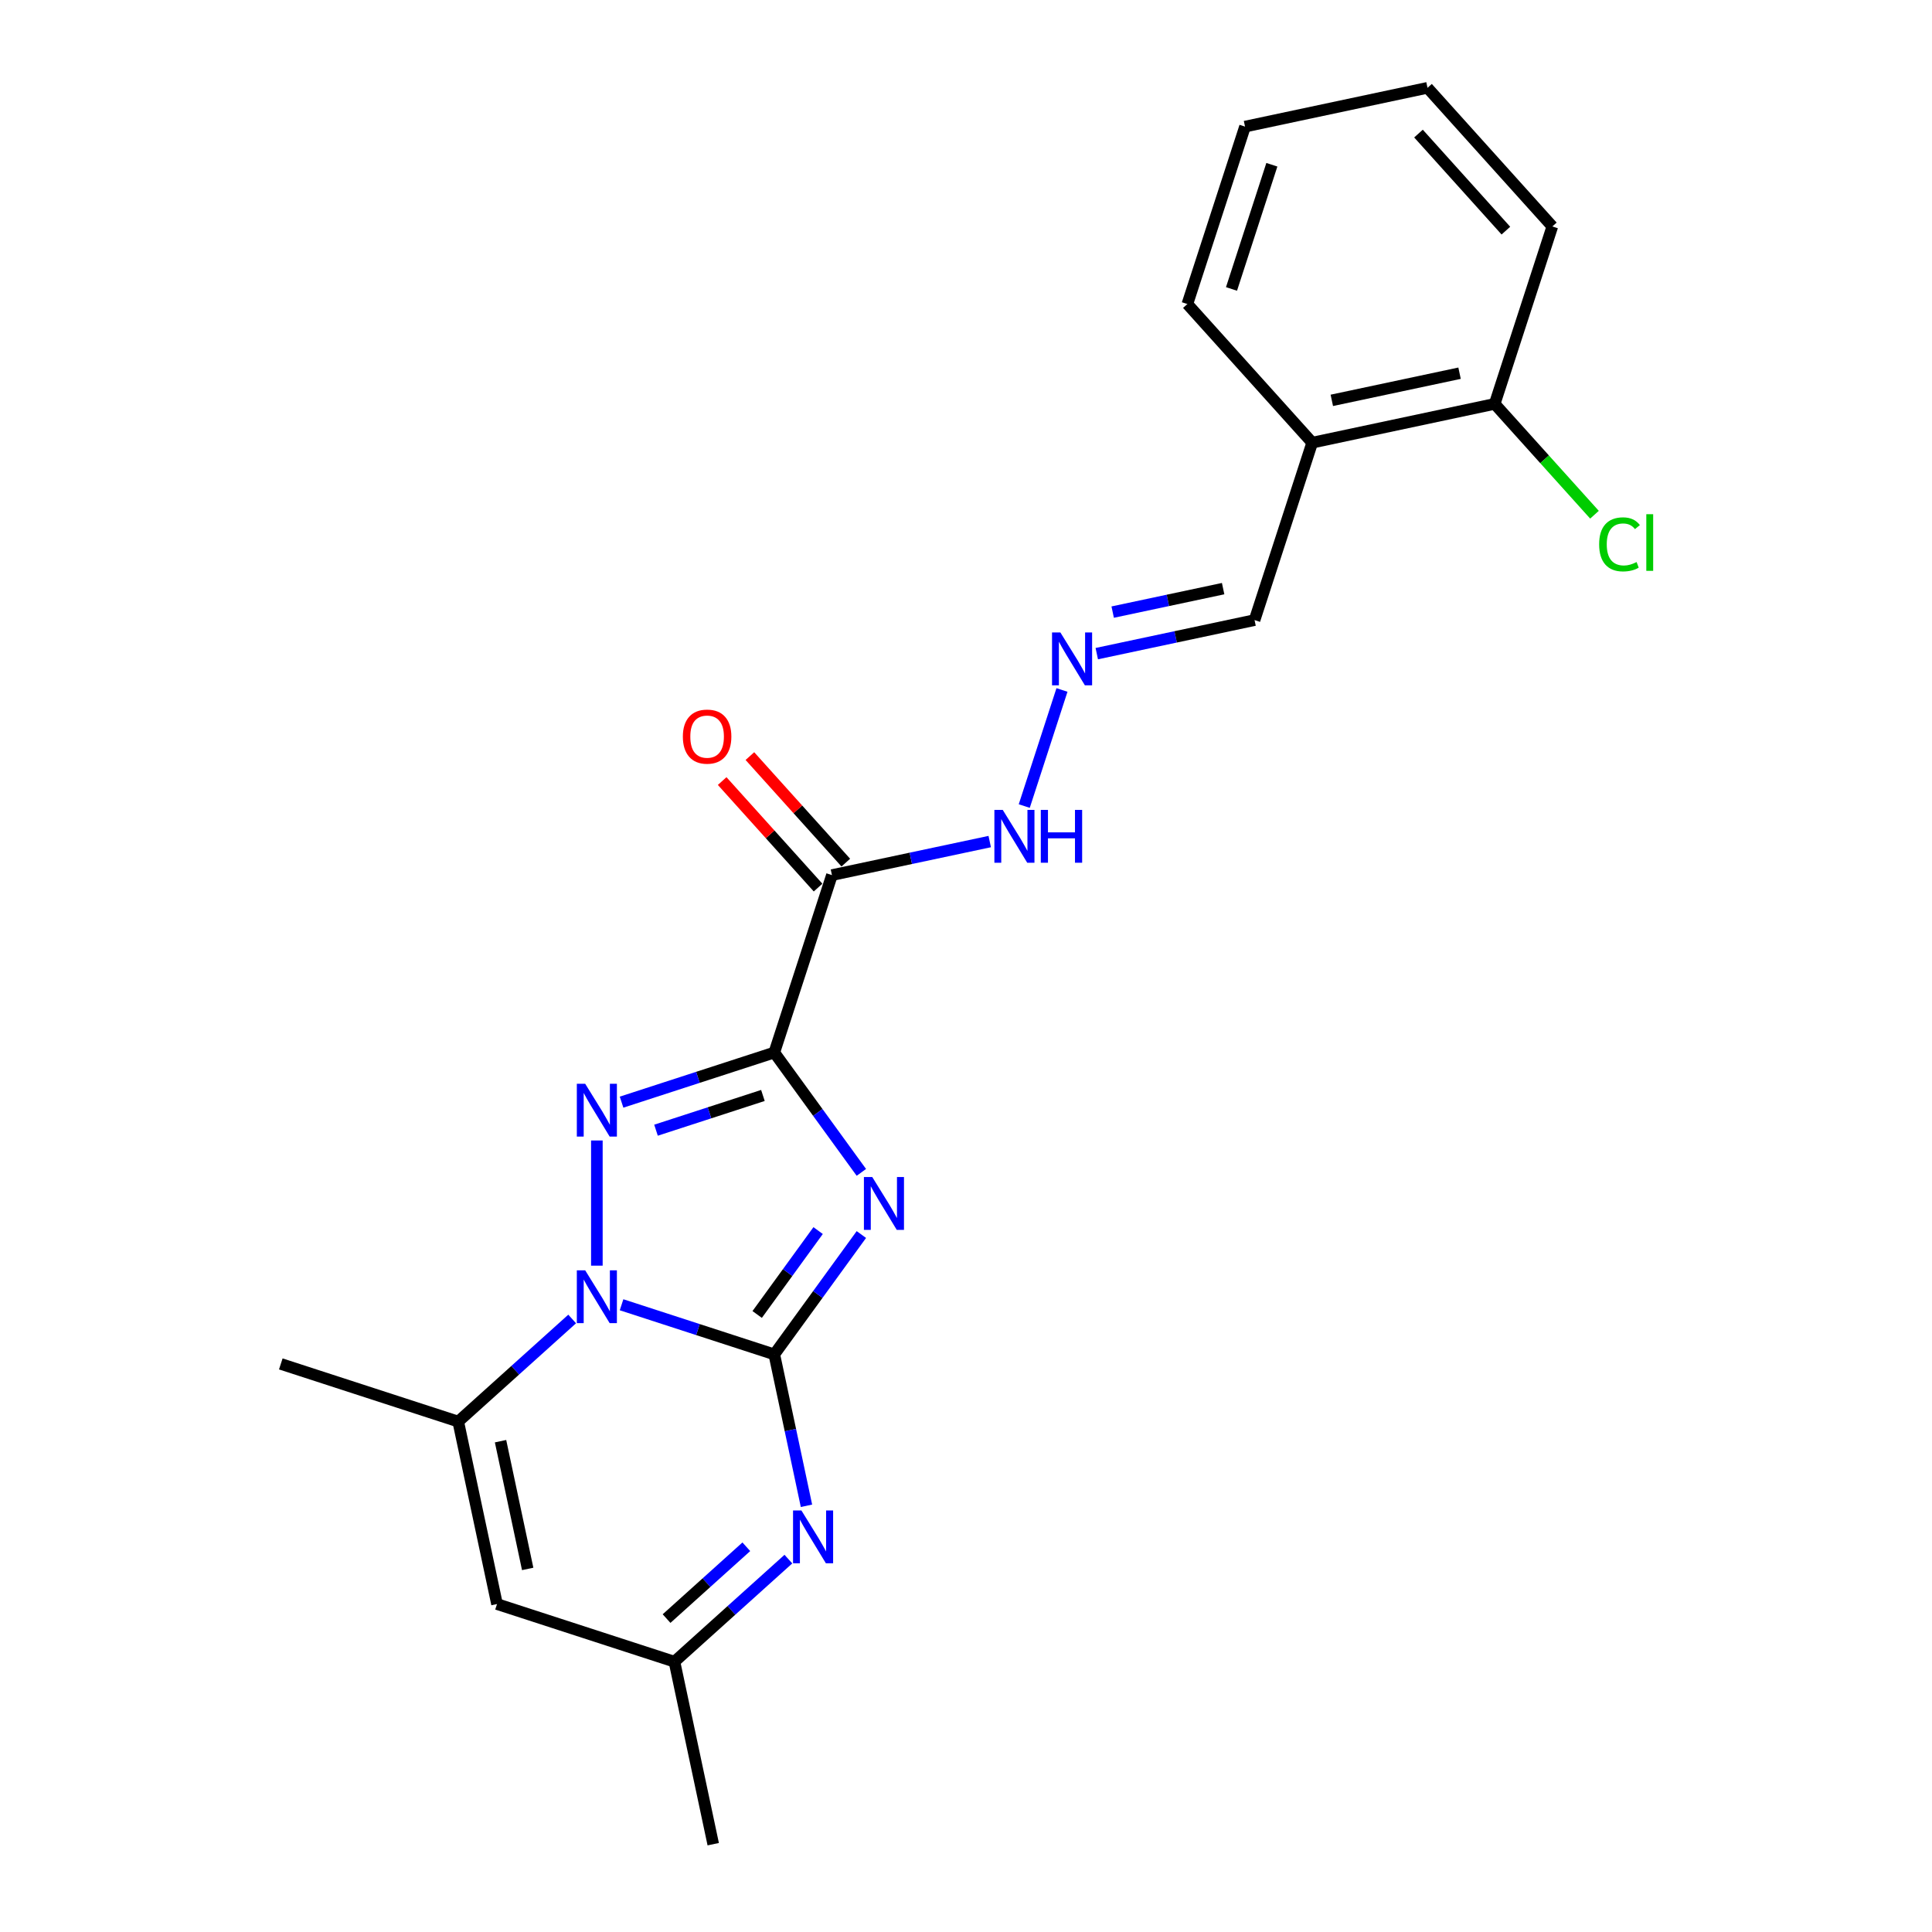 <?xml version='1.0' encoding='iso-8859-1'?>
<svg version='1.1' baseProfile='full'
              xmlns='http://www.w3.org/2000/svg'
                      xmlns:rdkit='http://www.rdkit.org/xml'
                      xmlns:xlink='http://www.w3.org/1999/xlink'
                  xml:space='preserve'
width='1000px' height='1000px' viewBox='0 0 1000 1000'>
<!-- END OF HEADER -->
<rect style='opacity:1.0;fill:#FFFFFF;stroke:none' width='1000' height='1000' x='0' y='0'> </rect>
<path class='bond-1' d='M 400.772,701.029 L 423.307,670.012' style='fill:none;fill-rule:evenodd;stroke:#000000;stroke-width:6px;stroke-linecap:butt;stroke-linejoin:miter;stroke-opacity:1' />
<path class='bond-1' d='M 423.307,670.012 L 445.842,638.995' style='fill:none;fill-rule:evenodd;stroke:#0000FF;stroke-width:6px;stroke-linecap:butt;stroke-linejoin:miter;stroke-opacity:1' />
<path class='bond-1' d='M 391.909,680.372 L 407.683,658.66' style='fill:none;fill-rule:evenodd;stroke:#000000;stroke-width:6px;stroke-linecap:butt;stroke-linejoin:miter;stroke-opacity:1' />
<path class='bond-1' d='M 407.683,658.66 L 423.458,636.949' style='fill:none;fill-rule:evenodd;stroke:#0000FF;stroke-width:6px;stroke-linecap:butt;stroke-linejoin:miter;stroke-opacity:1' />
<path class='bond-2' d='M 400.772,701.029 L 361.247,688.186' style='fill:none;fill-rule:evenodd;stroke:#000000;stroke-width:6px;stroke-linecap:butt;stroke-linejoin:miter;stroke-opacity:1' />
<path class='bond-2' d='M 361.247,688.186 L 321.721,675.343' style='fill:none;fill-rule:evenodd;stroke:#0000FF;stroke-width:6px;stroke-linecap:butt;stroke-linejoin:miter;stroke-opacity:1' />
<path class='bond-4' d='M 400.772,701.029 L 409.101,740.211' style='fill:none;fill-rule:evenodd;stroke:#000000;stroke-width:6px;stroke-linecap:butt;stroke-linejoin:miter;stroke-opacity:1' />
<path class='bond-4' d='M 409.101,740.211 L 417.429,779.393' style='fill:none;fill-rule:evenodd;stroke:#0000FF;stroke-width:6px;stroke-linecap:butt;stroke-linejoin:miter;stroke-opacity:1' />
<path class='bond-0' d='M 400.772,544.788 L 423.307,575.804' style='fill:none;fill-rule:evenodd;stroke:#000000;stroke-width:6px;stroke-linecap:butt;stroke-linejoin:miter;stroke-opacity:1' />
<path class='bond-0' d='M 423.307,575.804 L 445.842,606.821' style='fill:none;fill-rule:evenodd;stroke:#0000FF;stroke-width:6px;stroke-linecap:butt;stroke-linejoin:miter;stroke-opacity:1' />
<path class='bond-5' d='M 400.772,544.788 L 430.612,452.952' style='fill:none;fill-rule:evenodd;stroke:#000000;stroke-width:6px;stroke-linecap:butt;stroke-linejoin:miter;stroke-opacity:1' />
<path class='bond-22' d='M 400.772,544.788 L 361.247,557.63' style='fill:none;fill-rule:evenodd;stroke:#000000;stroke-width:6px;stroke-linecap:butt;stroke-linejoin:miter;stroke-opacity:1' />
<path class='bond-22' d='M 361.247,557.63 L 321.721,570.473' style='fill:none;fill-rule:evenodd;stroke:#0000FF;stroke-width:6px;stroke-linecap:butt;stroke-linejoin:miter;stroke-opacity:1' />
<path class='bond-22' d='M 394.883,567.008 L 367.215,575.998' style='fill:none;fill-rule:evenodd;stroke:#000000;stroke-width:6px;stroke-linecap:butt;stroke-linejoin:miter;stroke-opacity:1' />
<path class='bond-22' d='M 367.215,575.998 L 339.547,584.987' style='fill:none;fill-rule:evenodd;stroke:#0000FF;stroke-width:6px;stroke-linecap:butt;stroke-linejoin:miter;stroke-opacity:1' />
<path class='bond-3' d='M 308.936,655.102 L 308.936,590.312' style='fill:none;fill-rule:evenodd;stroke:#0000FF;stroke-width:6px;stroke-linecap:butt;stroke-linejoin:miter;stroke-opacity:1' />
<path class='bond-6' d='M 296.152,682.701 L 266.664,709.251' style='fill:none;fill-rule:evenodd;stroke:#0000FF;stroke-width:6px;stroke-linecap:butt;stroke-linejoin:miter;stroke-opacity:1' />
<path class='bond-6' d='M 266.664,709.251 L 237.177,735.802' style='fill:none;fill-rule:evenodd;stroke:#000000;stroke-width:6px;stroke-linecap:butt;stroke-linejoin:miter;stroke-opacity:1' />
<path class='bond-8' d='M 408.064,806.992 L 378.577,833.543' style='fill:none;fill-rule:evenodd;stroke:#0000FF;stroke-width:6px;stroke-linecap:butt;stroke-linejoin:miter;stroke-opacity:1' />
<path class='bond-8' d='M 378.577,833.543 L 349.089,860.093' style='fill:none;fill-rule:evenodd;stroke:#000000;stroke-width:6px;stroke-linecap:butt;stroke-linejoin:miter;stroke-opacity:1' />
<path class='bond-8' d='M 386.295,800.605 L 365.654,819.191' style='fill:none;fill-rule:evenodd;stroke:#0000FF;stroke-width:6px;stroke-linecap:butt;stroke-linejoin:miter;stroke-opacity:1' />
<path class='bond-8' d='M 365.654,819.191 L 345.013,837.776' style='fill:none;fill-rule:evenodd;stroke:#000000;stroke-width:6px;stroke-linecap:butt;stroke-linejoin:miter;stroke-opacity:1' />
<path class='bond-10' d='M 430.612,452.952 L 471.445,444.272' style='fill:none;fill-rule:evenodd;stroke:#000000;stroke-width:6px;stroke-linecap:butt;stroke-linejoin:miter;stroke-opacity:1' />
<path class='bond-10' d='M 471.445,444.272 L 512.279,435.593' style='fill:none;fill-rule:evenodd;stroke:#0000FF;stroke-width:6px;stroke-linecap:butt;stroke-linejoin:miter;stroke-opacity:1' />
<path class='bond-12' d='M 437.788,446.49 L 412.965,418.922' style='fill:none;fill-rule:evenodd;stroke:#000000;stroke-width:6px;stroke-linecap:butt;stroke-linejoin:miter;stroke-opacity:1' />
<path class='bond-12' d='M 412.965,418.922 L 388.142,391.353' style='fill:none;fill-rule:evenodd;stroke:#FF0000;stroke-width:6px;stroke-linecap:butt;stroke-linejoin:miter;stroke-opacity:1' />
<path class='bond-12' d='M 423.436,459.413 L 398.613,431.844' style='fill:none;fill-rule:evenodd;stroke:#000000;stroke-width:6px;stroke-linecap:butt;stroke-linejoin:miter;stroke-opacity:1' />
<path class='bond-12' d='M 398.613,431.844 L 373.79,404.276' style='fill:none;fill-rule:evenodd;stroke:#FF0000;stroke-width:6px;stroke-linecap:butt;stroke-linejoin:miter;stroke-opacity:1' />
<path class='bond-16' d='M 237.177,735.802 L 145.341,705.963' style='fill:none;fill-rule:evenodd;stroke:#000000;stroke-width:6px;stroke-linecap:butt;stroke-linejoin:miter;stroke-opacity:1' />
<path class='bond-23' d='M 237.177,735.802 L 257.253,830.254' style='fill:none;fill-rule:evenodd;stroke:#000000;stroke-width:6px;stroke-linecap:butt;stroke-linejoin:miter;stroke-opacity:1' />
<path class='bond-23' d='M 259.079,745.955 L 273.132,812.071' style='fill:none;fill-rule:evenodd;stroke:#000000;stroke-width:6px;stroke-linecap:butt;stroke-linejoin:miter;stroke-opacity:1' />
<path class='bond-7' d='M 257.253,830.254 L 349.089,860.093' style='fill:none;fill-rule:evenodd;stroke:#000000;stroke-width:6px;stroke-linecap:butt;stroke-linejoin:miter;stroke-opacity:1' />
<path class='bond-17' d='M 349.089,860.093 L 369.166,954.545' style='fill:none;fill-rule:evenodd;stroke:#000000;stroke-width:6px;stroke-linecap:butt;stroke-linejoin:miter;stroke-opacity:1' />
<path class='bond-9' d='M 549.676,357.126 L 530.154,417.211' style='fill:none;fill-rule:evenodd;stroke:#0000FF;stroke-width:6px;stroke-linecap:butt;stroke-linejoin:miter;stroke-opacity:1' />
<path class='bond-14' d='M 567.688,338.322 L 608.522,329.642' style='fill:none;fill-rule:evenodd;stroke:#0000FF;stroke-width:6px;stroke-linecap:butt;stroke-linejoin:miter;stroke-opacity:1' />
<path class='bond-14' d='M 608.522,329.642 L 649.355,320.963' style='fill:none;fill-rule:evenodd;stroke:#000000;stroke-width:6px;stroke-linecap:butt;stroke-linejoin:miter;stroke-opacity:1' />
<path class='bond-14' d='M 575.923,316.827 L 604.506,310.752' style='fill:none;fill-rule:evenodd;stroke:#0000FF;stroke-width:6px;stroke-linecap:butt;stroke-linejoin:miter;stroke-opacity:1' />
<path class='bond-14' d='M 604.506,310.752 L 633.09,304.676' style='fill:none;fill-rule:evenodd;stroke:#000000;stroke-width:6px;stroke-linecap:butt;stroke-linejoin:miter;stroke-opacity:1' />
<path class='bond-11' d='M 679.195,229.127 L 649.355,320.963' style='fill:none;fill-rule:evenodd;stroke:#000000;stroke-width:6px;stroke-linecap:butt;stroke-linejoin:miter;stroke-opacity:1' />
<path class='bond-13' d='M 679.195,229.127 L 773.647,209.05' style='fill:none;fill-rule:evenodd;stroke:#000000;stroke-width:6px;stroke-linecap:butt;stroke-linejoin:miter;stroke-opacity:1' />
<path class='bond-13' d='M 689.347,207.225 L 755.464,193.171' style='fill:none;fill-rule:evenodd;stroke:#000000;stroke-width:6px;stroke-linecap:butt;stroke-linejoin:miter;stroke-opacity:1' />
<path class='bond-18' d='M 679.195,229.127 L 614.582,157.367' style='fill:none;fill-rule:evenodd;stroke:#000000;stroke-width:6px;stroke-linecap:butt;stroke-linejoin:miter;stroke-opacity:1' />
<path class='bond-15' d='M 773.647,209.05 L 799.474,237.734' style='fill:none;fill-rule:evenodd;stroke:#000000;stroke-width:6px;stroke-linecap:butt;stroke-linejoin:miter;stroke-opacity:1' />
<path class='bond-15' d='M 799.474,237.734 L 825.301,266.418' style='fill:none;fill-rule:evenodd;stroke:#00CC00;stroke-width:6px;stroke-linecap:butt;stroke-linejoin:miter;stroke-opacity:1' />
<path class='bond-19' d='M 773.647,209.05 L 803.486,117.214' style='fill:none;fill-rule:evenodd;stroke:#000000;stroke-width:6px;stroke-linecap:butt;stroke-linejoin:miter;stroke-opacity:1' />
<path class='bond-20' d='M 614.582,157.367 L 644.421,65.531' style='fill:none;fill-rule:evenodd;stroke:#000000;stroke-width:6px;stroke-linecap:butt;stroke-linejoin:miter;stroke-opacity:1' />
<path class='bond-20' d='M 637.425,149.559 L 658.313,85.274' style='fill:none;fill-rule:evenodd;stroke:#000000;stroke-width:6px;stroke-linecap:butt;stroke-linejoin:miter;stroke-opacity:1' />
<path class='bond-24' d='M 803.486,117.214 L 738.873,45.455' style='fill:none;fill-rule:evenodd;stroke:#000000;stroke-width:6px;stroke-linecap:butt;stroke-linejoin:miter;stroke-opacity:1' />
<path class='bond-24' d='M 779.442,119.373 L 734.213,69.141' style='fill:none;fill-rule:evenodd;stroke:#000000;stroke-width:6px;stroke-linecap:butt;stroke-linejoin:miter;stroke-opacity:1' />
<path class='bond-21' d='M 644.421,65.531 L 738.873,45.455' style='fill:none;fill-rule:evenodd;stroke:#000000;stroke-width:6px;stroke-linecap:butt;stroke-linejoin:miter;stroke-opacity:1' />
<path  class='atom-2' d='M 451.485 609.235
L 460.446 623.719
Q 461.335 625.148, 462.764 627.736
Q 464.193 630.324, 464.27 630.479
L 464.27 609.235
L 467.901 609.235
L 467.901 636.581
L 464.154 636.581
L 454.537 620.745
Q 453.417 618.891, 452.219 616.767
Q 451.061 614.642, 450.713 613.986
L 450.713 636.581
L 447.16 636.581
L 447.16 609.235
L 451.485 609.235
' fill='#0000FF'/>
<path  class='atom-3' d='M 302.892 657.516
L 311.853 672
Q 312.741 673.43, 314.17 676.017
Q 315.599 678.605, 315.676 678.76
L 315.676 657.516
L 319.307 657.516
L 319.307 684.862
L 315.561 684.862
L 305.943 669.026
Q 304.823 667.172, 303.625 665.048
Q 302.467 662.924, 302.119 662.267
L 302.119 684.862
L 298.566 684.862
L 298.566 657.516
L 302.892 657.516
' fill='#0000FF'/>
<path  class='atom-4' d='M 302.892 560.954
L 311.853 575.438
Q 312.741 576.867, 314.17 579.455
Q 315.599 582.043, 315.676 582.198
L 315.676 560.954
L 319.307 560.954
L 319.307 588.3
L 315.561 588.3
L 305.943 572.464
Q 304.823 570.61, 303.625 568.486
Q 302.467 566.361, 302.119 565.705
L 302.119 588.3
L 298.566 588.3
L 298.566 560.954
L 302.892 560.954
' fill='#0000FF'/>
<path  class='atom-5' d='M 414.804 781.807
L 423.765 796.292
Q 424.653 797.721, 426.083 800.309
Q 427.512 802.897, 427.589 803.051
L 427.589 781.807
L 431.22 781.807
L 431.22 809.154
L 427.473 809.154
L 417.855 793.318
Q 416.735 791.464, 415.538 789.339
Q 414.379 787.215, 414.032 786.558
L 414.032 809.154
L 410.478 809.154
L 410.478 781.807
L 414.804 781.807
' fill='#0000FF'/>
<path  class='atom-10' d='M 548.858 327.366
L 557.819 341.85
Q 558.708 343.279, 560.137 345.867
Q 561.566 348.455, 561.643 348.61
L 561.643 327.366
L 565.274 327.366
L 565.274 354.712
L 561.527 354.712
L 551.91 338.876
Q 550.79 337.022, 549.592 334.898
Q 548.434 332.773, 548.086 332.117
L 548.086 354.712
L 544.532 354.712
L 544.532 327.366
L 548.858 327.366
' fill='#0000FF'/>
<path  class='atom-11' d='M 519.019 419.202
L 527.98 433.686
Q 528.868 435.116, 530.298 437.703
Q 531.727 440.291, 531.804 440.446
L 531.804 419.202
L 535.435 419.202
L 535.435 446.548
L 531.688 446.548
L 522.07 430.712
Q 520.95 428.858, 519.753 426.734
Q 518.594 424.61, 518.247 423.953
L 518.247 446.548
L 514.693 446.548
L 514.693 419.202
L 519.019 419.202
' fill='#0000FF'/>
<path  class='atom-11' d='M 538.718 419.202
L 542.426 419.202
L 542.426 430.828
L 556.408 430.828
L 556.408 419.202
L 560.116 419.202
L 560.116 446.548
L 556.408 446.548
L 556.408 433.918
L 542.426 433.918
L 542.426 446.548
L 538.718 446.548
L 538.718 419.202
' fill='#0000FF'/>
<path  class='atom-13' d='M 353.446 381.269
Q 353.446 374.703, 356.691 371.034
Q 359.935 367.364, 365.999 367.364
Q 372.063 367.364, 375.308 371.034
Q 378.552 374.703, 378.552 381.269
Q 378.552 387.913, 375.269 391.698
Q 371.986 395.445, 365.999 395.445
Q 359.974 395.445, 356.691 391.698
Q 353.446 387.951, 353.446 381.269
M 365.999 392.355
Q 370.171 392.355, 372.411 389.574
Q 374.69 386.754, 374.69 381.269
Q 374.69 375.9, 372.411 373.197
Q 370.171 370.454, 365.999 370.454
Q 361.828 370.454, 359.549 373.158
Q 357.309 375.862, 357.309 381.269
Q 357.309 386.793, 359.549 389.574
Q 361.828 392.355, 365.999 392.355
' fill='#FF0000'/>
<path  class='atom-16' d='M 827.715 281.756
Q 827.715 274.958, 830.882 271.405
Q 834.088 267.813, 840.152 267.813
Q 845.791 267.813, 848.804 271.791
L 846.255 273.877
Q 844.053 270.98, 840.152 270.98
Q 836.019 270.98, 833.818 273.761
Q 831.655 276.503, 831.655 281.756
Q 831.655 287.164, 833.895 289.945
Q 836.174 292.726, 840.577 292.726
Q 843.59 292.726, 847.104 290.91
L 848.186 293.807
Q 846.757 294.734, 844.594 295.275
Q 842.431 295.816, 840.036 295.816
Q 834.088 295.816, 830.882 292.185
Q 827.715 288.554, 827.715 281.756
' fill='#00CC00'/>
<path  class='atom-16' d='M 852.126 266.152
L 855.679 266.152
L 855.679 295.468
L 852.126 295.468
L 852.126 266.152
' fill='#00CC00'/>
</svg>
